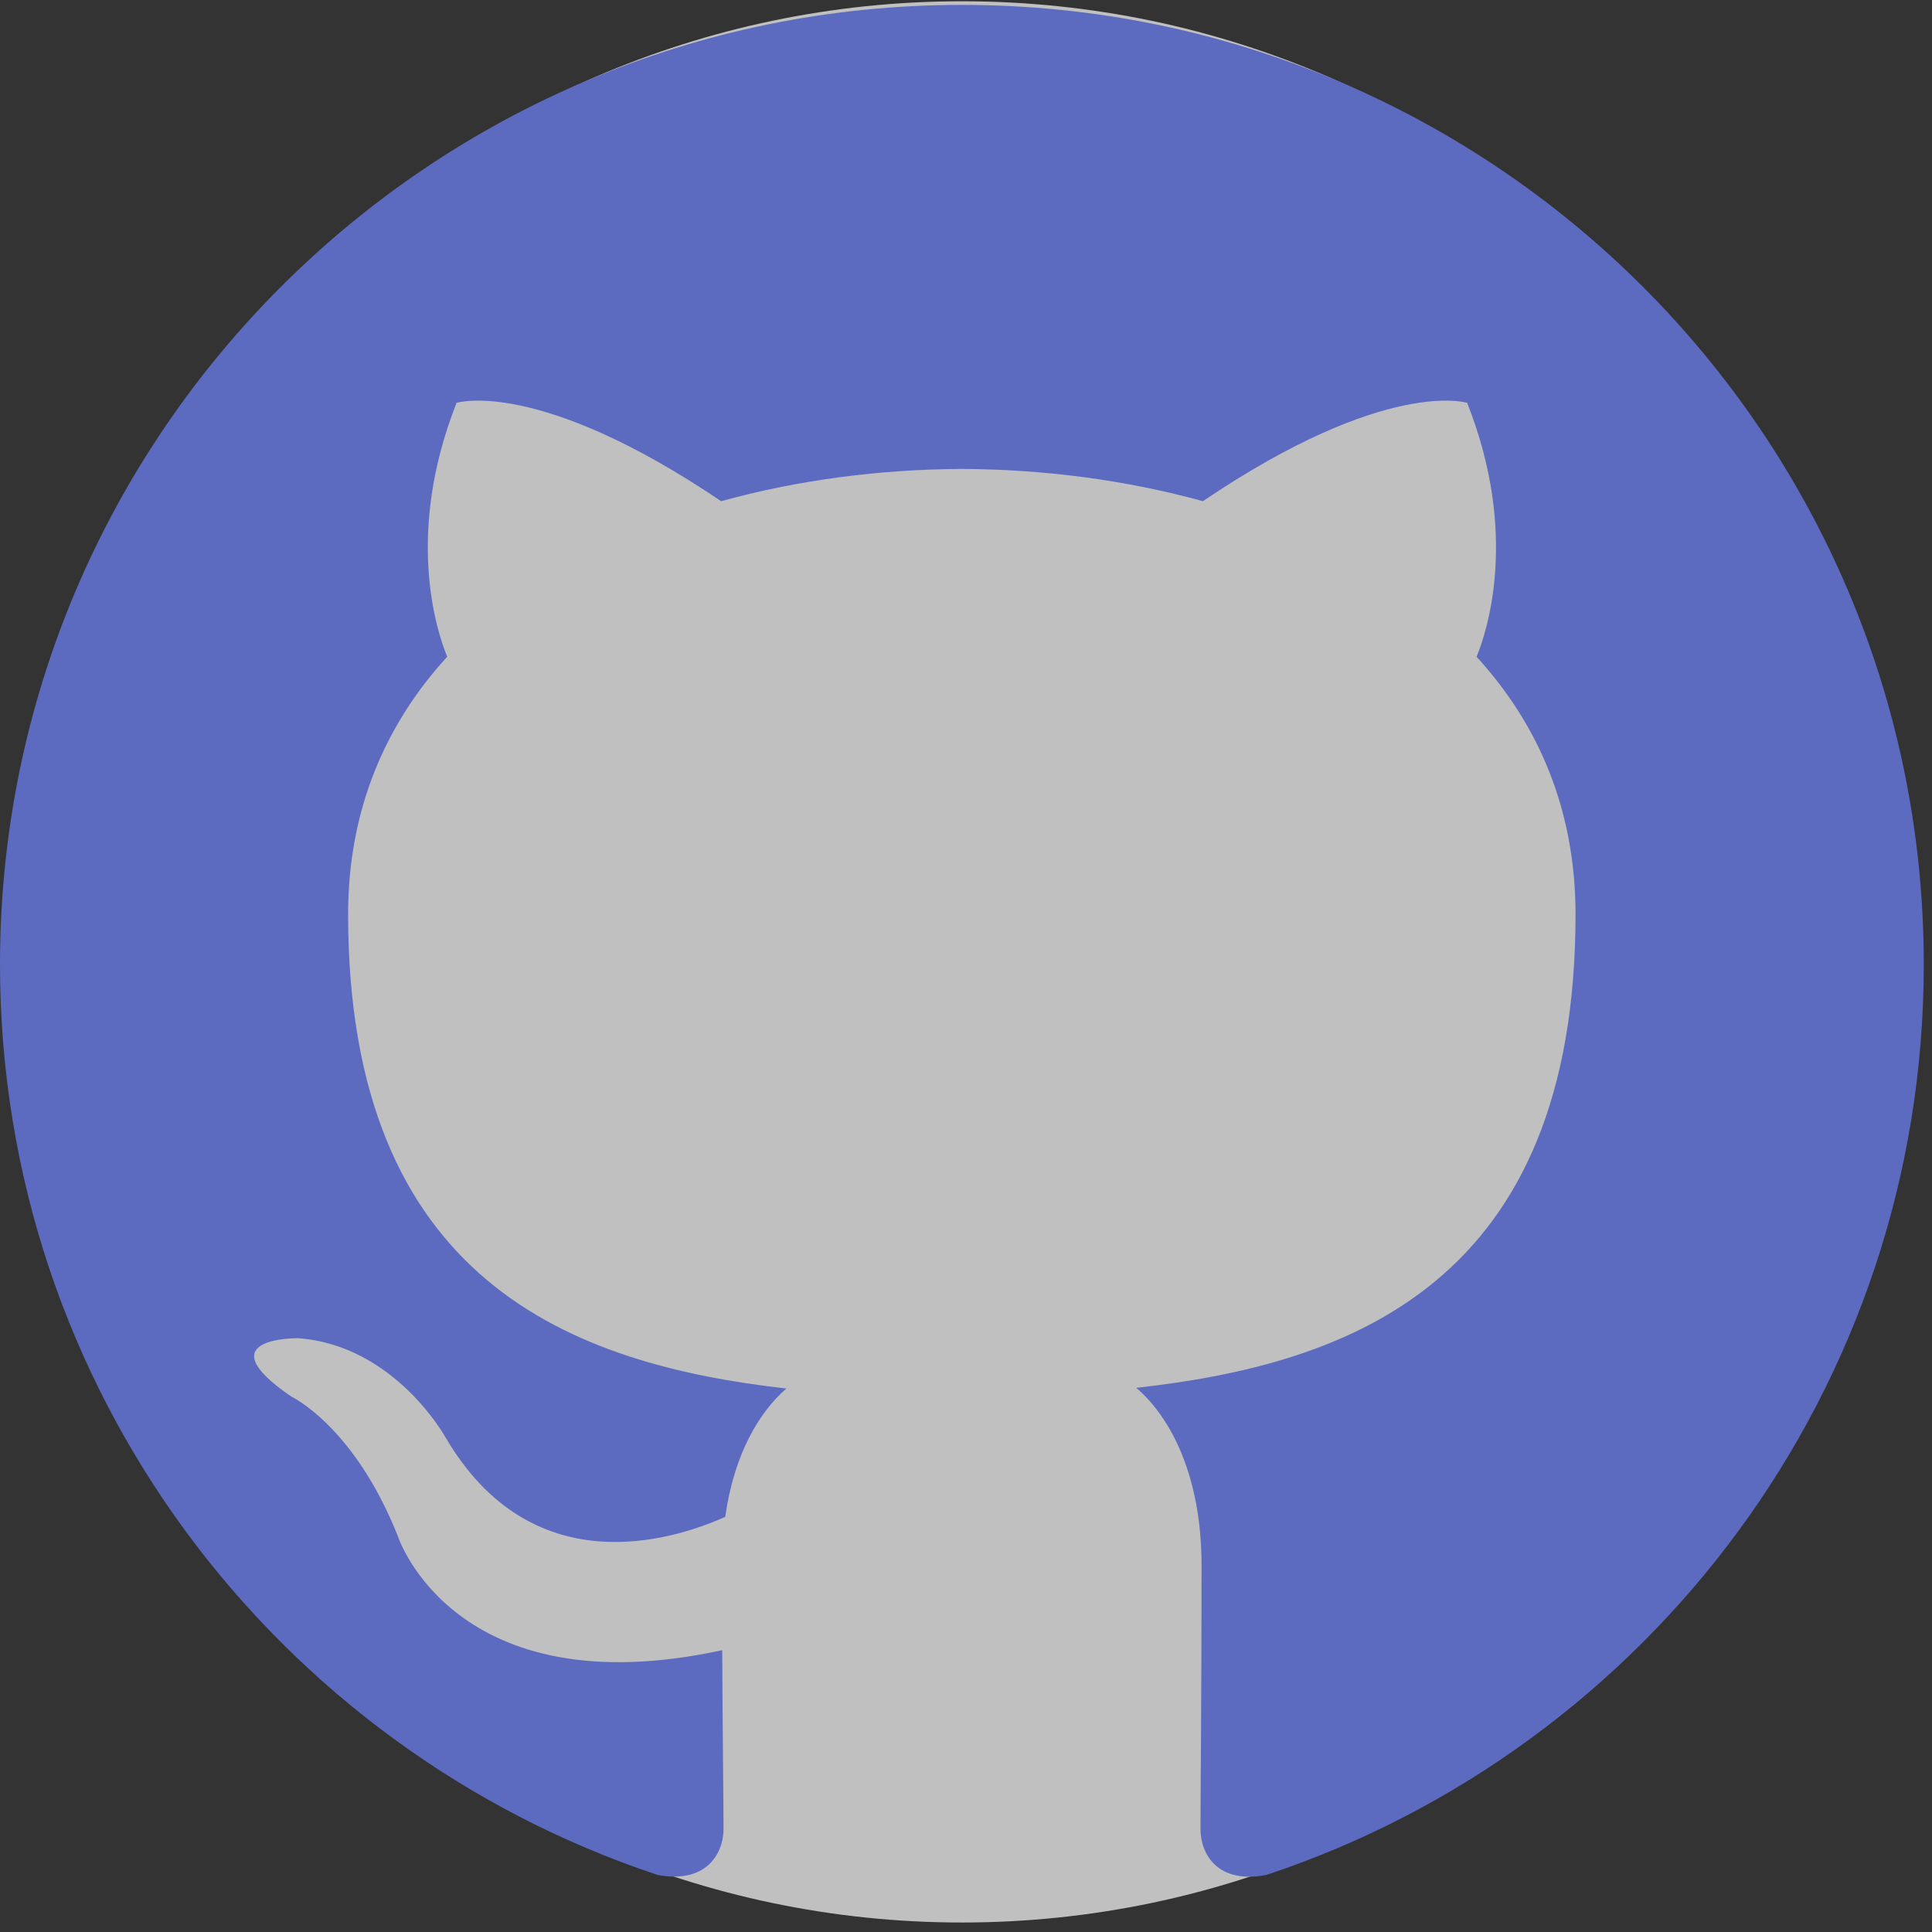 <?xml version="1.0" encoding="utf-8"?>
<svg xmlns="http://www.w3.org/2000/svg" fill="none" height="100%" overflow="visible" preserveAspectRatio="none" style="display: block;" viewBox="0 0 67 67" width="100%">
<rect x="0" y="0" width="67" height="67" fill="#333333" stroke="none"/>
<g clip-path="url(#clip0_0_11980)" id="github-icon-2 1">
<path d="M33.359 66.671C51.374 66.671 65.978 51.756 65.978 33.358C65.978 14.959 51.374 0.044 33.359 0.044C15.344 0.044 0.739 14.959 0.739 33.358C0.739 51.756 15.344 66.671 33.359 66.671Z" fill="white" id="Vector" opacity="0.69"/>
<path d="M33.359 0.17C14.938 0.17 -1.16116e-05 15.067 -1.16116e-05 33.446C-1.16116e-05 48.151 9.559 60.624 22.812 65.023C24.478 65.33 25.091 64.301 25.091 63.422C25.091 62.628 25.059 60.006 25.046 57.227C15.766 59.239 13.808 53.301 13.808 53.301C12.291 49.455 10.102 48.431 10.102 48.431C7.075 46.365 10.33 46.408 10.33 46.408C13.679 46.643 15.444 49.837 15.444 49.837C18.421 54.926 23.248 53.453 25.151 52.603C25.451 50.452 26.313 48.985 27.27 48.153C19.859 47.312 12.072 44.457 12.072 31.706C12.072 28.074 13.374 25.105 15.509 22.775C15.163 21.938 14.022 18.555 15.833 13.971C15.833 13.971 18.635 13.076 25.009 17.381C27.669 16.644 30.522 16.275 33.359 16.262C36.193 16.275 39.049 16.644 41.715 17.381C48.083 13.076 50.88 13.971 50.88 13.971C52.696 18.555 51.552 21.941 51.206 22.777C53.344 25.108 54.638 28.077 54.638 31.709C54.638 44.489 46.834 47.306 39.406 48.129C40.603 49.161 41.669 51.187 41.669 54.292C41.669 58.745 41.632 62.329 41.632 63.425C41.632 64.309 42.232 65.349 43.922 65.02C57.17 60.616 66.715 48.145 66.715 33.446C66.715 15.067 51.78 0.17 33.359 0.17Z" fill="#5C6BC0" id="Vector_2"/>
</g>
<defs>
<clipPath id="clip0_0_11980">
<rect fill="white" height="66.715" width="66.715"/>
</clipPath>
</defs>
</svg>